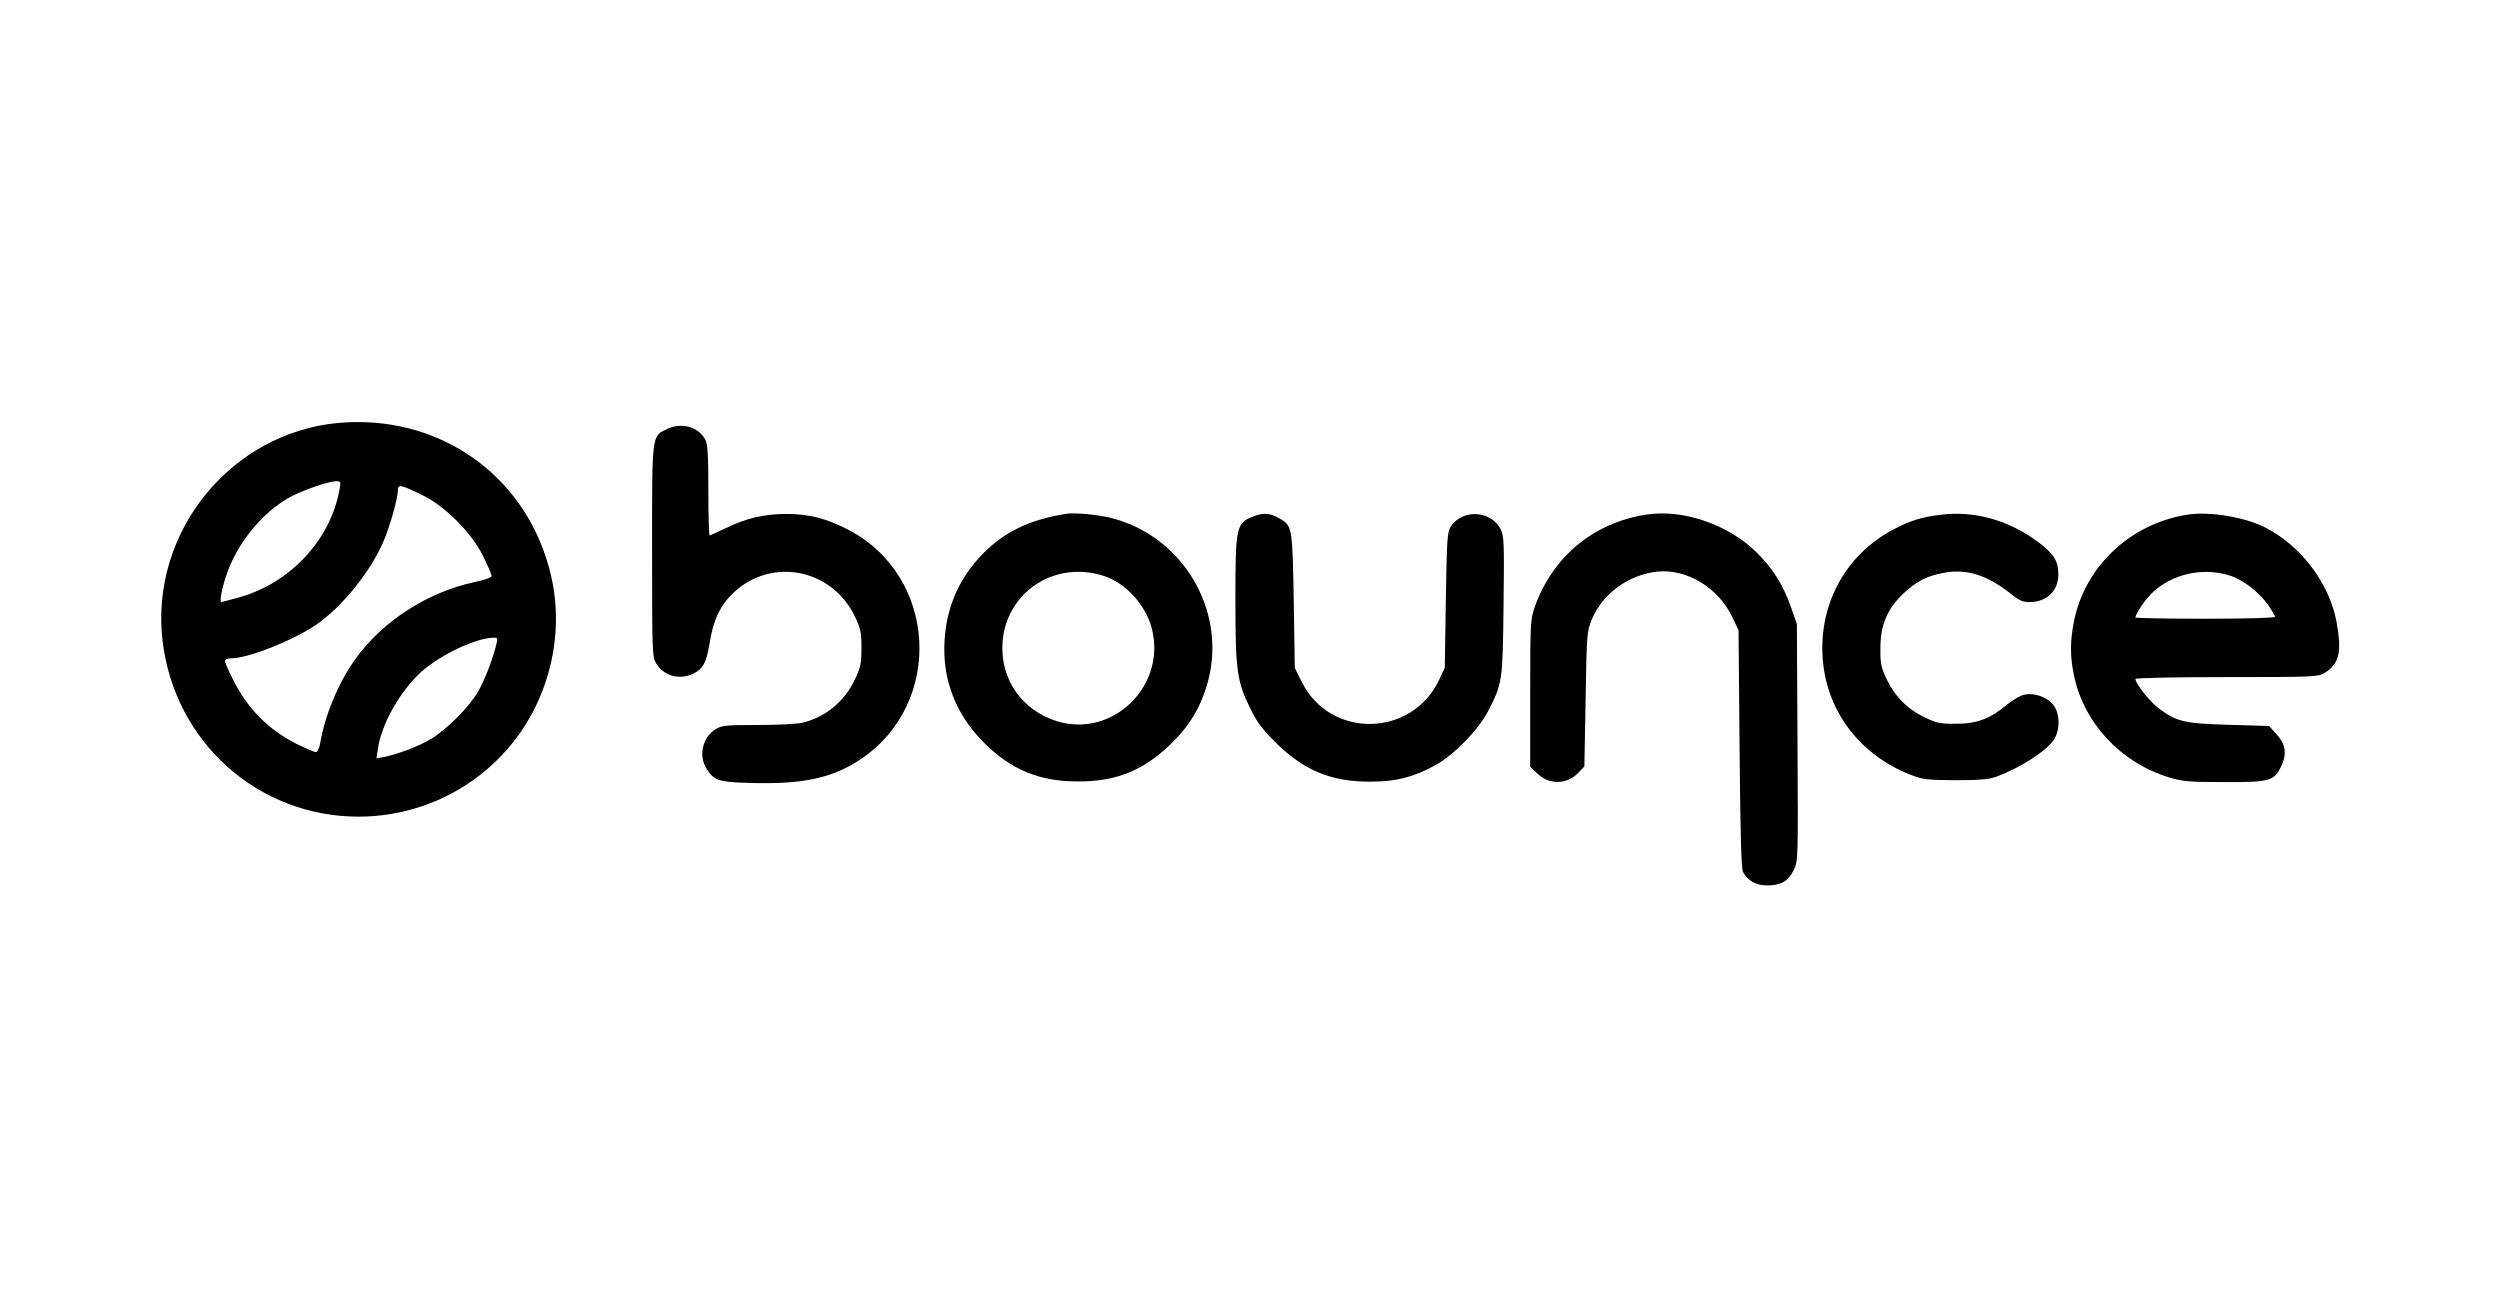 <?xml version="1.0" standalone="no"?>
<!DOCTYPE svg PUBLIC "-//W3C//DTD SVG 20010904//EN"
 "http://www.w3.org/TR/2001/REC-SVG-20010904/DTD/svg10.dtd">
<svg version="1.0" xmlns="http://www.w3.org/2000/svg"
 width="1200pt" height="628pt" viewBox="0 0 1200 628"
 preserveAspectRatio="xMidYMid meet">

<g transform="translate(0,628) scale(0.1,-0.1)"
fill="#000000" stroke="none">
<path d="M1625 4250 c-518 -47 -905 -525 -845 -1044 57 -487 457 -846 942
-846 405 1 764 256 894 638 63 184 70 378 18 562 -125 451 -537 732 -1009 690z
m4 -323 c-45 -245 -244 -453 -494 -518 -38 -10 -71 -19 -72 -19 -11 -1 2 69
26 136 50 146 168 291 296 364 59 34 189 79 226 80 26 0 26 -1 18 -43z m401
-25 c109 -54 232 -178 289 -291 22 -46 41 -89 41 -95 0 -8 -34 -20 -82 -30
-226 -48 -444 -189 -574 -372 -80 -112 -145 -268 -168 -406 -4 -22 -13 -38
-20 -38 -8 0 -49 18 -92 39 -136 69 -235 168 -305 308 -22 43 -39 83 -39 90 0
8 12 13 29 13 81 0 295 84 408 161 121 82 259 252 321 394 33 75 72 213 72
253 0 29 14 26 120 -26z m354 -709 c-17 -74 -57 -176 -90 -234 -45 -76 -150
-181 -227 -227 -56 -34 -163 -74 -226 -86 l-34 -6 7 45 c15 116 106 277 207
369 91 82 260 163 347 165 19 1 22 -3 16 -26z"/>
<path d="M3205 4222 c-78 -37 -75 -16 -75 -587 0 -492 1 -509 20 -540 37 -60
111 -80 177 -49 49 24 64 53 80 152 17 107 51 178 115 238 183 171 472 114
582 -116 27 -57 31 -76 31 -150 0 -74 -4 -93 -31 -150 -51 -109 -142 -183
-256 -210 -24 -5 -119 -10 -212 -10 -151 0 -172 -2 -201 -20 -62 -38 -83 -126
-45 -187 35 -59 59 -67 205 -71 256 -8 399 22 535 113 403 268 370 882 -60
1103 -104 54 -187 75 -295 75 -107 0 -193 -20 -291 -68 -40 -19 -75 -35 -78
-35 -3 0 -6 97 -6 215 0 169 -3 222 -14 244 -32 61 -113 85 -181 53z"/>
<path d="M5120 3814 c-187 -29 -313 -93 -423 -214 -99 -110 -154 -242 -163
-393 -12 -185 52 -353 184 -487 134 -135 269 -191 457 -191 186 -1 322 56 455
190 88 88 140 180 170 297 87 339 -126 693 -468 778 -63 16 -173 26 -212 20z
m180 -299 c101 -33 195 -134 226 -242 80 -277 -180 -538 -452 -455 -169 52
-273 202 -262 376 16 244 252 399 488 321z"/>
<path d="M6027 3805 c-94 -33 -97 -43 -97 -402 0 -343 7 -392 71 -523 33 -68
59 -101 123 -165 135 -133 264 -187 451 -187 127 0 208 21 315 79 88 49 205
168 252 258 70 135 71 144 75 510 4 302 2 333 -14 365 -46 90 -182 98 -239 13
-17 -26 -19 -55 -24 -353 l-5 -325 -27 -58 c-131 -278 -525 -284 -660 -9 l-33
66 -5 321 c-6 349 -7 360 -64 394 -45 27 -76 31 -119 16z"/>
<path d="M7903 3810 c-252 -38 -449 -201 -535 -440 -22 -63 -23 -74 -23 -417
l0 -353 31 -30 c58 -58 144 -58 200 1 l29 30 6 322 c5 311 6 324 29 382 51
124 174 215 313 231 141 16 294 -76 361 -216 l31 -65 5 -570 c4 -428 8 -575
17 -592 25 -42 63 -63 115 -63 66 0 102 20 128 74 21 45 21 48 18 613 l-3 568
-28 80 c-39 110 -88 188 -168 266 -135 132 -351 206 -526 179z"/>
<path d="M9314 3809 c-88 -11 -139 -26 -215 -65 -245 -123 -380 -379 -347
-656 28 -237 184 -434 416 -526 62 -24 79 -26 217 -27 118 0 160 4 198 17 118
44 244 126 278 181 29 49 26 127 -7 166 -30 36 -88 56 -136 47 -18 -3 -56 -25
-83 -47 -82 -69 -146 -93 -245 -93 -75 -1 -93 3 -150 30 -83 39 -145 101 -184
184 -27 57 -31 75 -30 150 0 110 33 187 108 259 65 61 115 87 199 102 109 20
208 -12 325 -106 33 -27 53 -35 83 -35 83 0 139 53 139 132 0 65 -21 99 -95
155 -141 106 -308 153 -471 132z"/>
<path d="M10502 3810 c-275 -42 -494 -248 -547 -512 -19 -97 -19 -167 0 -260
47 -228 225 -419 455 -489 66 -20 97 -23 265 -23 223 -1 243 5 277 81 26 58
18 103 -27 151 l-33 37 -194 6 c-215 6 -250 15 -336 79 -43 32 -112 119 -112
141 0 5 190 9 438 9 418 0 438 1 470 20 71 43 84 102 57 247 -35 185 -171 364
-342 451 -97 50 -268 78 -371 62z m208 -295 c61 -21 136 -80 177 -139 18 -26
33 -52 33 -57 0 -5 -146 -9 -335 -9 -184 0 -335 3 -335 6 0 11 23 50 52 87 91
115 262 162 408 112z"/>
</g>
</svg>
